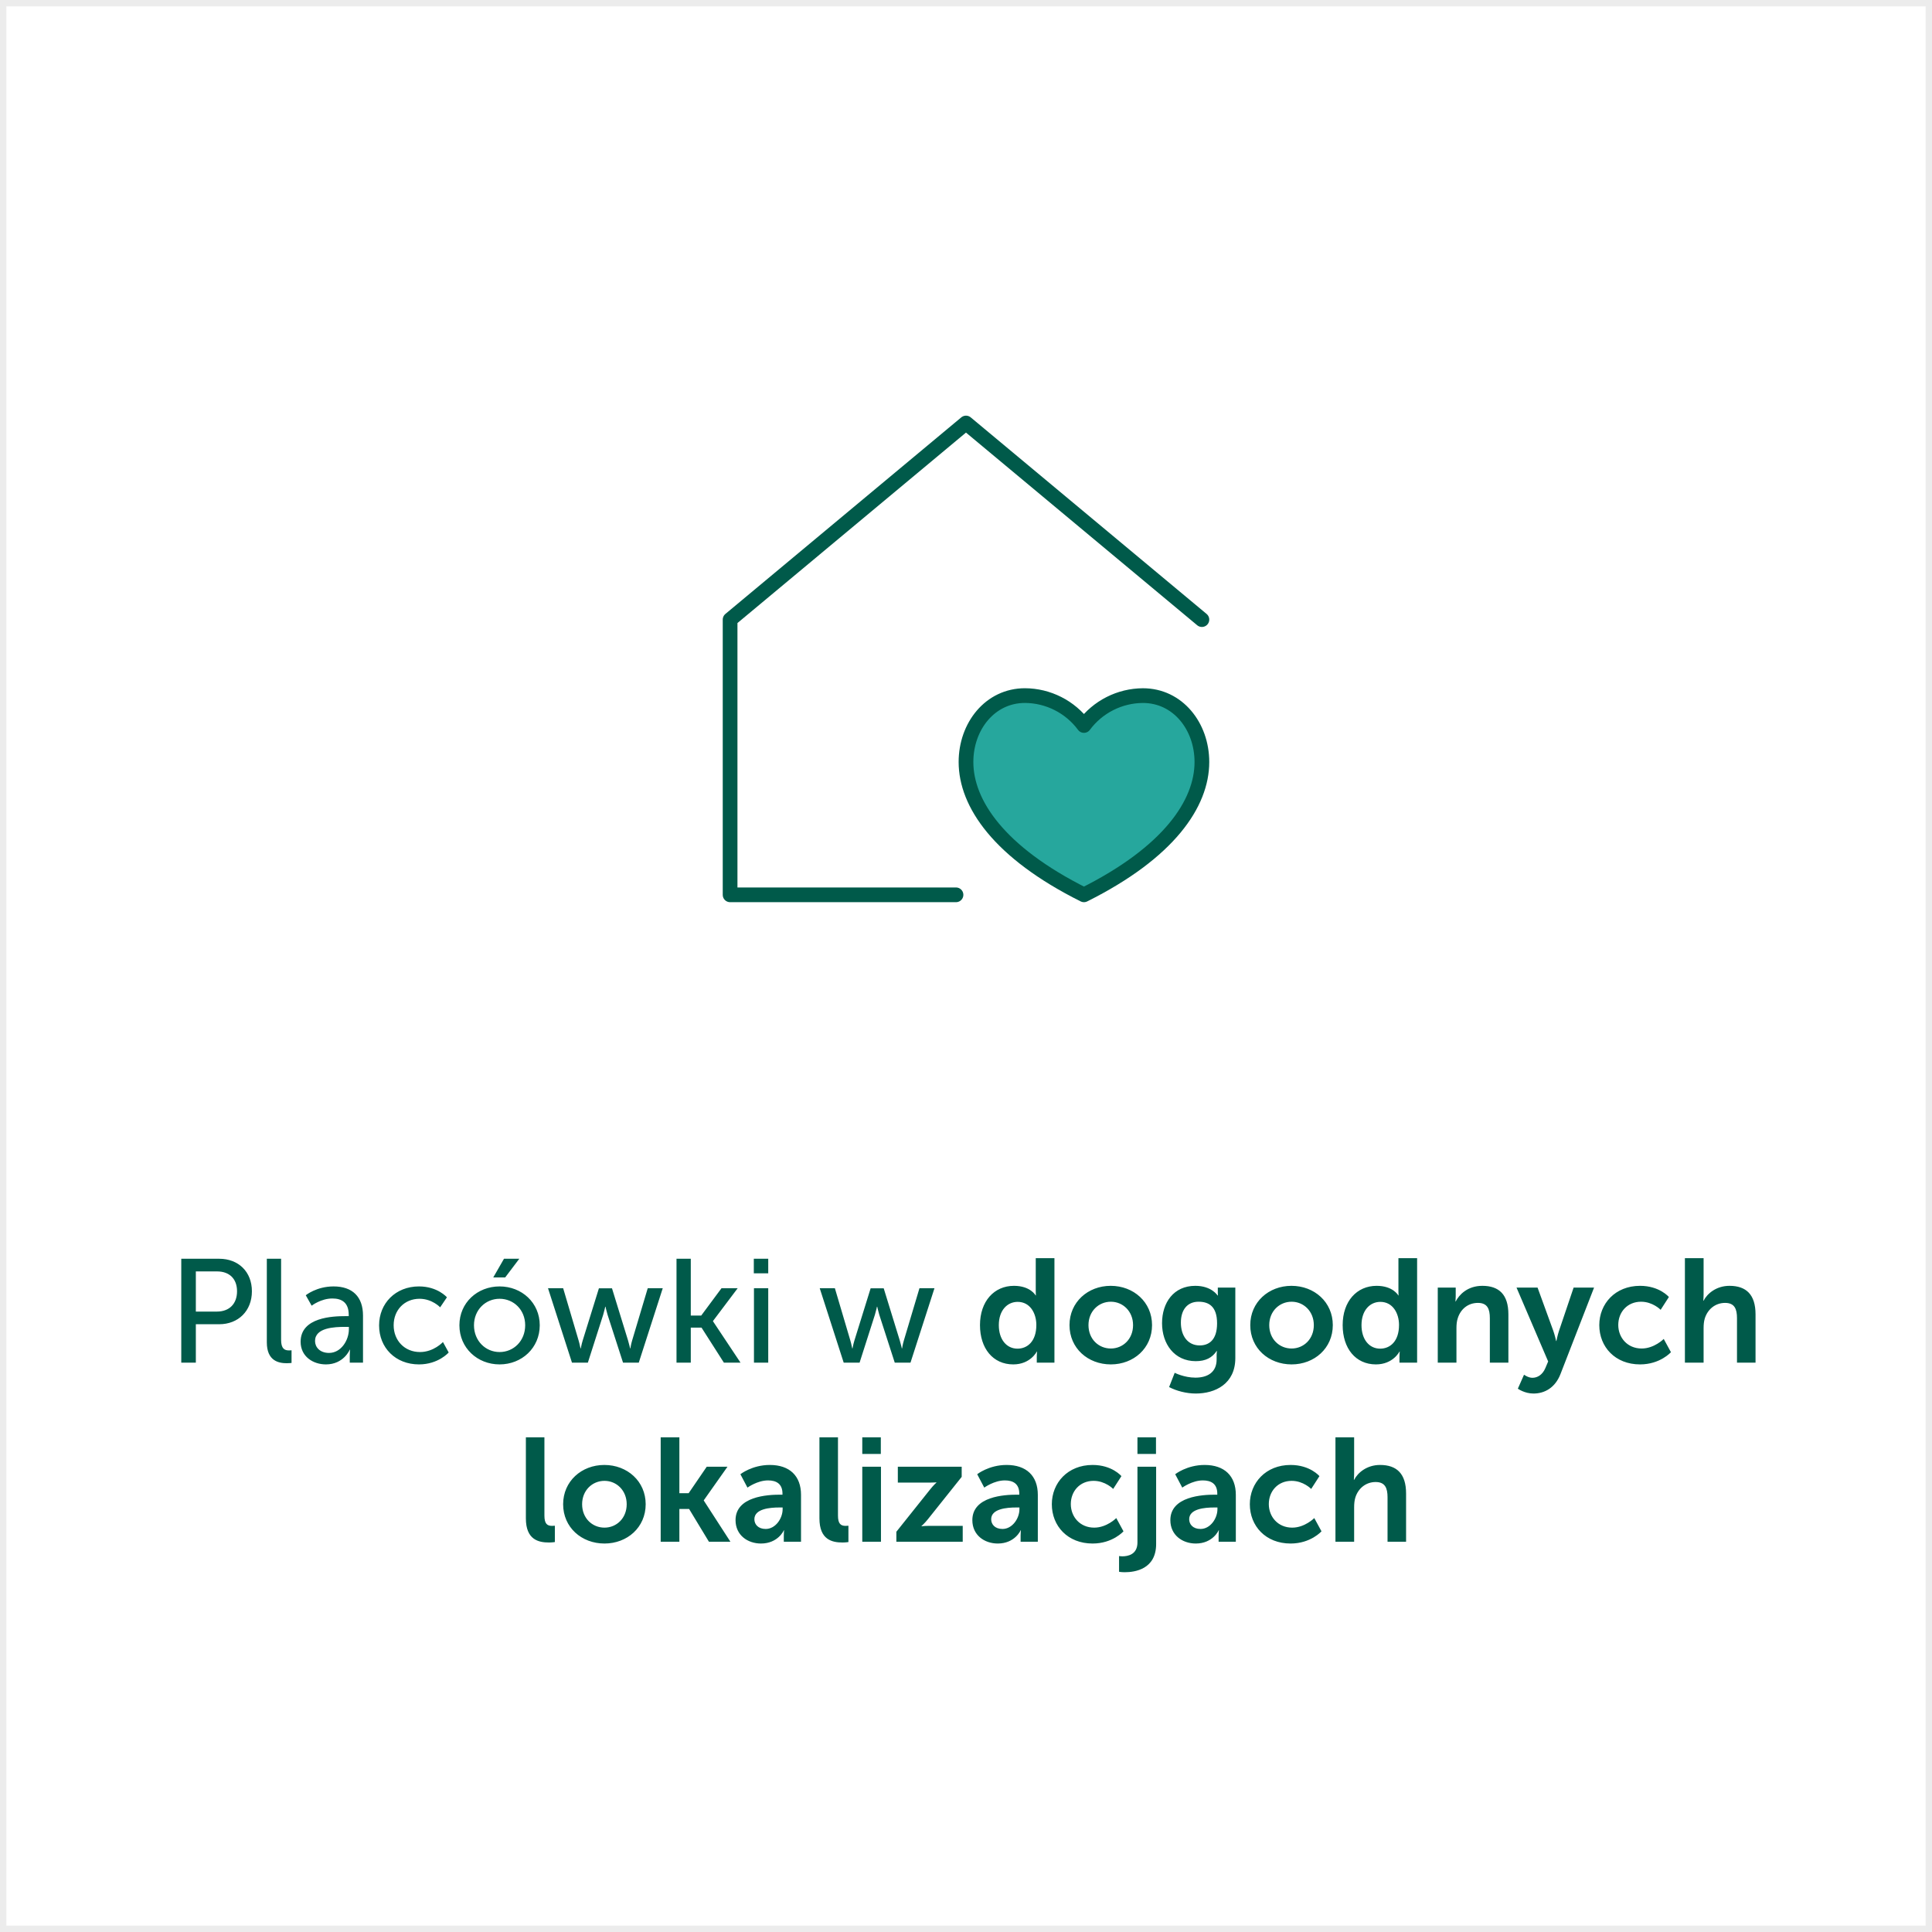 <svg width="302" height="302" viewBox="0 0 302 302" fill="none" xmlns="http://www.w3.org/2000/svg">
<rect x="0" y="0" width="302" height="302" fill="#333333" stroke="none"/>
<path d="M1 0.5H0.5V1V301V301.5H1H301H301.5V301V1V0.5H301H1Z" fill="white"/>
<path d="M1 0.5H0.5V1V301V301.5H1H301H301.5V301V1V0.5H301H1Z" stroke="#ECECEC"/>
<mask id="mask0_611_432" style="mask-type:luminance" maskUnits="userSpaceOnUse" x="111" y="63" width="80" height="80">
<path d="M111 63H191V143H111V63Z" fill="white"/>
</mask>
<g mask="url(#mask0_611_432)">
<path d="M187.874 96.853L150.999 66.123L114.125 96.853V139.874H149.436" stroke="#005A4A" stroke-width="2.3" stroke-linecap="round" stroke-linejoin="round"/>
<path d="M169.437 113.405C170.505 111.964 171.894 110.792 173.494 109.981C175.094 109.17 176.861 108.743 178.655 108.734C184.113 108.734 187.874 113.53 187.874 119.114C187.874 125.578 182.747 133.227 169.437 139.874C156.127 133.227 150.999 125.578 150.999 119.111C150.999 113.527 154.761 108.731 160.217 108.731C162.012 108.74 163.779 109.168 165.379 109.979C166.979 110.79 168.369 111.963 169.437 113.405Z" fill="#26A79D" stroke="#005A4A" stroke-width="2.3" stroke-linecap="round" stroke-linejoin="round"/>
</g>
<path d="M28.336 213V196.762H34.27C37.237 196.762 39.376 198.763 39.376 201.845C39.376 204.927 37.237 206.997 34.27 206.997H30.613V213H28.336ZM30.613 205.019H33.902C35.857 205.019 37.053 203.8 37.053 201.845C37.053 199.89 35.857 198.74 33.925 198.74H30.613V205.019ZM41.709 209.826V196.762H43.94V209.435C43.94 210.838 44.492 211.091 45.182 211.091C45.389 211.091 45.573 211.068 45.573 211.068V213.046C45.573 213.046 45.228 213.092 44.837 213.092C43.572 213.092 41.709 212.747 41.709 209.826ZM46.991 209.734C46.991 205.893 52.051 205.732 54.006 205.732H54.512V205.525C54.512 203.616 53.431 202.972 51.959 202.972C50.165 202.972 48.716 204.099 48.716 204.099L47.796 202.466C47.796 202.466 49.475 201.086 52.143 201.086C55.087 201.086 56.743 202.696 56.743 205.64V213H54.673V211.896C54.673 211.367 54.719 210.976 54.719 210.976H54.673C54.673 210.976 53.73 213.276 50.947 213.276C48.946 213.276 46.991 212.057 46.991 209.734ZM49.245 209.619C49.245 210.562 49.981 211.482 51.43 211.482C53.316 211.482 54.535 209.504 54.535 207.779V207.411H53.96C52.281 207.411 49.245 207.526 49.245 209.619ZM59.257 207.181C59.257 203.731 61.833 201.086 65.49 201.086C68.411 201.086 69.86 202.788 69.86 202.788L68.802 204.352C68.802 204.352 67.56 203.018 65.582 203.018C63.236 203.018 61.534 204.766 61.534 207.158C61.534 209.527 63.236 211.344 65.651 211.344C67.813 211.344 69.239 209.78 69.239 209.78L70.136 211.413C70.136 211.413 68.526 213.276 65.49 213.276C61.833 213.276 59.257 210.677 59.257 207.181ZM71.812 207.158C71.812 203.639 74.618 201.086 78.091 201.086C81.564 201.086 84.371 203.639 84.371 207.158C84.371 210.7 81.564 213.276 78.091 213.276C74.618 213.276 71.812 210.7 71.812 207.158ZM74.09 207.158C74.09 209.596 75.906 211.344 78.091 211.344C80.299 211.344 82.094 209.596 82.094 207.158C82.094 204.743 80.299 203.018 78.091 203.018C75.906 203.018 74.09 204.743 74.09 207.158ZM77.103 199.683L78.781 196.762H81.174L78.966 199.683H77.103ZM89.408 213L85.659 201.362H88.028L90.443 209.527C90.627 210.125 90.719 210.769 90.742 210.769H90.788C90.788 210.769 90.903 210.125 91.087 209.527L93.617 201.385H95.664L98.171 209.527C98.355 210.125 98.493 210.769 98.493 210.769H98.539C98.539 210.769 98.631 210.125 98.815 209.527L101.253 201.362H103.599L99.85 213H97.389L94.974 205.525C94.79 204.927 94.652 204.26 94.652 204.26H94.606C94.606 204.26 94.468 204.927 94.284 205.525L91.892 213H89.408ZM105.748 213V196.762H107.979V205.64H109.612L112.786 201.362H115.316L111.452 206.491V206.537L115.753 213H113.154L109.658 207.526H107.979V213H105.748ZM117.832 199.039V196.762H120.086V199.039H117.832ZM117.855 213V201.362H120.086V213H117.855ZM131.882 213L128.133 201.362H130.502L132.917 209.527C133.101 210.125 133.193 210.769 133.216 210.769H133.262C133.262 210.769 133.377 210.125 133.561 209.527L136.091 201.385H138.138L140.645 209.527C140.829 210.125 140.967 210.769 140.967 210.769H141.013C141.013 210.769 141.105 210.125 141.289 209.527L143.727 201.362H146.073L142.324 213H139.863L137.448 205.525C137.264 204.927 137.126 204.26 137.126 204.26H137.08C137.08 204.26 136.942 204.927 136.758 205.525L134.366 213H131.882ZM153.186 207.135C153.186 203.409 155.394 200.994 158.499 200.994C161.075 200.994 161.88 202.489 161.88 202.489H161.926C161.926 202.489 161.903 202.19 161.903 201.822V196.67H164.824V213H162.064V212.034C162.064 211.597 162.11 211.275 162.11 211.275H162.064C162.064 211.275 161.075 213.276 158.384 213.276C155.21 213.276 153.186 210.769 153.186 207.135ZM156.13 207.135C156.13 209.366 157.326 210.815 159.051 210.815C160.569 210.815 161.995 209.711 161.995 207.112C161.995 205.295 161.029 203.501 159.074 203.501C157.464 203.501 156.13 204.812 156.13 207.135ZM167.178 207.135C167.178 203.547 170.053 200.994 173.618 200.994C177.206 200.994 180.081 203.547 180.081 207.135C180.081 210.746 177.206 213.276 173.641 213.276C170.053 213.276 167.178 210.746 167.178 207.135ZM170.145 207.135C170.145 209.32 171.732 210.792 173.641 210.792C175.527 210.792 177.114 209.32 177.114 207.135C177.114 204.973 175.527 203.478 173.641 203.478C171.732 203.478 170.145 204.973 170.145 207.135ZM183.623 214.587C183.623 214.587 185.095 215.346 186.866 215.346C188.66 215.346 190.178 214.587 190.178 212.494V211.804C190.178 211.528 190.224 211.183 190.224 211.183H190.178C189.488 212.218 188.476 212.77 186.912 212.77C183.554 212.77 181.645 210.056 181.645 206.836C181.645 203.616 183.462 200.994 186.843 200.994C189.396 200.994 190.316 202.489 190.316 202.489H190.385C190.385 202.489 190.362 202.351 190.362 202.167V201.27H193.099V212.287C193.099 216.312 189.971 217.83 186.912 217.83C185.44 217.83 183.876 217.416 182.749 216.818L183.623 214.587ZM187.533 210.309C188.936 210.309 190.247 209.504 190.247 206.859C190.247 204.191 188.936 203.478 187.349 203.478C185.578 203.478 184.589 204.766 184.589 206.744C184.589 208.791 185.647 210.309 187.533 210.309ZM195.434 207.135C195.434 203.547 198.309 200.994 201.874 200.994C205.462 200.994 208.337 203.547 208.337 207.135C208.337 210.746 205.462 213.276 201.897 213.276C198.309 213.276 195.434 210.746 195.434 207.135ZM198.401 207.135C198.401 209.32 199.988 210.792 201.897 210.792C203.783 210.792 205.37 209.32 205.37 207.135C205.37 204.973 203.783 203.478 201.897 203.478C199.988 203.478 198.401 204.973 198.401 207.135ZM209.878 207.135C209.878 203.409 212.086 200.994 215.191 200.994C217.767 200.994 218.572 202.489 218.572 202.489H218.618C218.618 202.489 218.595 202.19 218.595 201.822V196.67H221.516V213H218.756V212.034C218.756 211.597 218.802 211.275 218.802 211.275H218.756C218.756 211.275 217.767 213.276 215.076 213.276C211.902 213.276 209.878 210.769 209.878 207.135ZM212.822 207.135C212.822 209.366 214.018 210.815 215.743 210.815C217.261 210.815 218.687 209.711 218.687 207.112C218.687 205.295 217.721 203.501 215.766 203.501C214.156 203.501 212.822 204.812 212.822 207.135ZM224.743 213V201.27H227.549V202.627C227.549 203.064 227.503 203.432 227.503 203.432H227.549C228.055 202.443 229.343 200.994 231.712 200.994C234.311 200.994 235.783 202.351 235.783 205.456V213H232.885V206.054C232.885 204.628 232.517 203.662 231.022 203.662C229.458 203.662 228.308 204.651 227.871 206.054C227.71 206.537 227.664 207.066 227.664 207.618V213H224.743ZM237.262 217.071L238.228 214.886C238.228 214.886 238.872 215.369 239.539 215.369C240.344 215.369 241.126 214.886 241.563 213.851L242 212.816L237.055 201.27H240.344L242.805 208.032C243.035 208.653 243.242 209.619 243.242 209.619H243.288C243.288 209.619 243.472 208.699 243.679 208.078L245.979 201.27H249.176L243.932 214.771C243.104 216.91 241.471 217.83 239.7 217.83C238.297 217.83 237.262 217.071 237.262 217.071ZM249.992 207.135C249.992 203.8 252.476 200.994 256.363 200.994C259.422 200.994 260.871 202.742 260.871 202.742L259.583 204.743C259.583 204.743 258.364 203.478 256.524 203.478C254.362 203.478 252.959 205.111 252.959 207.112C252.959 209.09 254.385 210.792 256.616 210.792C258.594 210.792 260.066 209.297 260.066 209.297L261.193 211.367C261.193 211.367 259.514 213.276 256.363 213.276C252.476 213.276 249.992 210.539 249.992 207.135ZM263.376 213V196.67H266.297V202.328C266.297 202.903 266.251 203.317 266.251 203.317H266.297C266.872 202.19 268.298 200.994 270.345 200.994C272.944 200.994 274.416 202.351 274.416 205.456V213H271.518V206.054C271.518 204.628 271.15 203.662 269.655 203.662C268.114 203.662 266.918 204.674 266.481 206.1C266.343 206.56 266.297 207.066 266.297 207.618V213H263.376ZM82.202 237.343V224.67H85.1V236.906C85.1 238.194 85.537 238.516 86.296 238.516C86.526 238.516 86.733 238.493 86.733 238.493V241.046C86.733 241.046 86.296 241.115 85.813 241.115C84.203 241.115 82.202 240.701 82.202 237.343ZM88.026 235.135C88.026 231.547 90.901 228.994 94.466 228.994C98.054 228.994 100.929 231.547 100.929 235.135C100.929 238.746 98.054 241.276 94.489 241.276C90.901 241.276 88.026 238.746 88.026 235.135ZM90.993 235.135C90.993 237.32 92.58 238.792 94.489 238.792C96.375 238.792 97.962 237.32 97.962 235.135C97.962 232.973 96.375 231.478 94.489 231.478C92.58 231.478 90.993 232.973 90.993 235.135ZM103.275 241V224.67H106.196V233.41H107.645L110.474 229.27H113.717L110.014 234.514V234.56L114.177 241H110.819L107.714 235.871H106.196V241H103.275ZM114.976 237.619C114.976 233.893 120.013 233.64 121.922 233.64H122.313V233.479C122.313 231.938 121.347 231.409 120.059 231.409C118.38 231.409 116.839 232.536 116.839 232.536L115.735 230.443C115.735 230.443 117.552 228.994 120.335 228.994C123.417 228.994 125.211 230.696 125.211 233.663V241H122.52V240.034C122.52 239.574 122.566 239.206 122.566 239.206H122.52C122.543 239.206 121.623 241.276 118.955 241.276C116.862 241.276 114.976 239.965 114.976 237.619ZM117.92 237.481C117.92 238.263 118.495 238.999 119.691 238.999C121.232 238.999 122.336 237.343 122.336 235.917V235.641H121.83C120.335 235.641 117.92 235.848 117.92 237.481ZM128.09 237.343V224.67H130.988V236.906C130.988 238.194 131.425 238.516 132.184 238.516C132.414 238.516 132.621 238.493 132.621 238.493V241.046C132.621 241.046 132.184 241.115 131.701 241.115C130.091 241.115 128.09 240.701 128.09 237.343ZM134.787 227.269V224.67H137.685V227.269H134.787ZM134.787 241V229.27H137.708V241H134.787ZM140.114 241V239.436L145.381 232.835C145.91 232.168 146.37 231.754 146.37 231.754V231.708C146.37 231.708 146.025 231.754 145.289 231.754H140.344V229.27H150.326V230.857L145.059 237.458C144.53 238.125 144.047 238.539 144.047 238.539V238.585C144.047 238.585 144.392 238.516 145.151 238.516H150.487V241H140.114ZM151.992 237.619C151.992 233.893 157.029 233.64 158.938 233.64H159.329V233.479C159.329 231.938 158.363 231.409 157.075 231.409C155.396 231.409 153.855 232.536 153.855 232.536L152.751 230.443C152.751 230.443 154.568 228.994 157.351 228.994C160.433 228.994 162.227 230.696 162.227 233.663V241H159.536V240.034C159.536 239.574 159.582 239.206 159.582 239.206H159.536C159.559 239.206 158.639 241.276 155.971 241.276C153.878 241.276 151.992 239.965 151.992 237.619ZM154.936 237.481C154.936 238.263 155.511 238.999 156.707 238.999C158.248 238.999 159.352 237.343 159.352 235.917V235.641H158.846C157.351 235.641 154.936 235.848 154.936 237.481ZM164.416 235.135C164.416 231.8 166.9 228.994 170.787 228.994C173.846 228.994 175.295 230.742 175.295 230.742L174.007 232.743C174.007 232.743 172.788 231.478 170.948 231.478C168.786 231.478 167.383 233.111 167.383 235.112C167.383 237.09 168.809 238.792 171.04 238.792C173.018 238.792 174.49 237.297 174.49 237.297L175.617 239.367C175.617 239.367 173.938 241.276 170.787 241.276C166.9 241.276 164.416 238.539 164.416 235.135ZM177.8 227.269V224.67H180.698V227.269H177.8ZM177.8 229.27H180.721V241.345C180.721 245.278 177.432 245.761 175.822 245.761C175.27 245.761 174.925 245.692 174.925 245.692V243.231C174.925 243.231 175.132 243.277 175.431 243.277C176.259 243.277 177.8 243.024 177.8 241.115V229.27ZM182.943 237.619C182.943 233.893 187.98 233.64 189.889 233.64H190.28V233.479C190.28 231.938 189.314 231.409 188.026 231.409C186.347 231.409 184.806 232.536 184.806 232.536L183.702 230.443C183.702 230.443 185.519 228.994 188.302 228.994C191.384 228.994 193.178 230.696 193.178 233.663V241H190.487V240.034C190.487 239.574 190.533 239.206 190.533 239.206H190.487C190.51 239.206 189.59 241.276 186.922 241.276C184.829 241.276 182.943 239.965 182.943 237.619ZM185.887 237.481C185.887 238.263 186.462 238.999 187.658 238.999C189.199 238.999 190.303 237.343 190.303 235.917V235.641H189.797C188.302 235.641 185.887 235.848 185.887 237.481ZM195.367 235.135C195.367 231.8 197.851 228.994 201.738 228.994C204.797 228.994 206.246 230.742 206.246 230.742L204.958 232.743C204.958 232.743 203.739 231.478 201.899 231.478C199.737 231.478 198.334 233.111 198.334 235.112C198.334 237.09 199.76 238.792 201.991 238.792C203.969 238.792 205.441 237.297 205.441 237.297L206.568 239.367C206.568 239.367 204.889 241.276 201.738 241.276C197.851 241.276 195.367 238.539 195.367 235.135ZM208.751 241V224.67H211.672V230.328C211.672 230.903 211.626 231.317 211.626 231.317H211.672C212.247 230.19 213.673 228.994 215.72 228.994C218.319 228.994 219.791 230.351 219.791 233.456V241H216.893V234.054C216.893 232.628 216.525 231.662 215.03 231.662C213.489 231.662 212.293 232.674 211.856 234.1C211.718 234.56 211.672 235.066 211.672 235.618V241H208.751Z" fill="#005A4A"/>
</svg>
